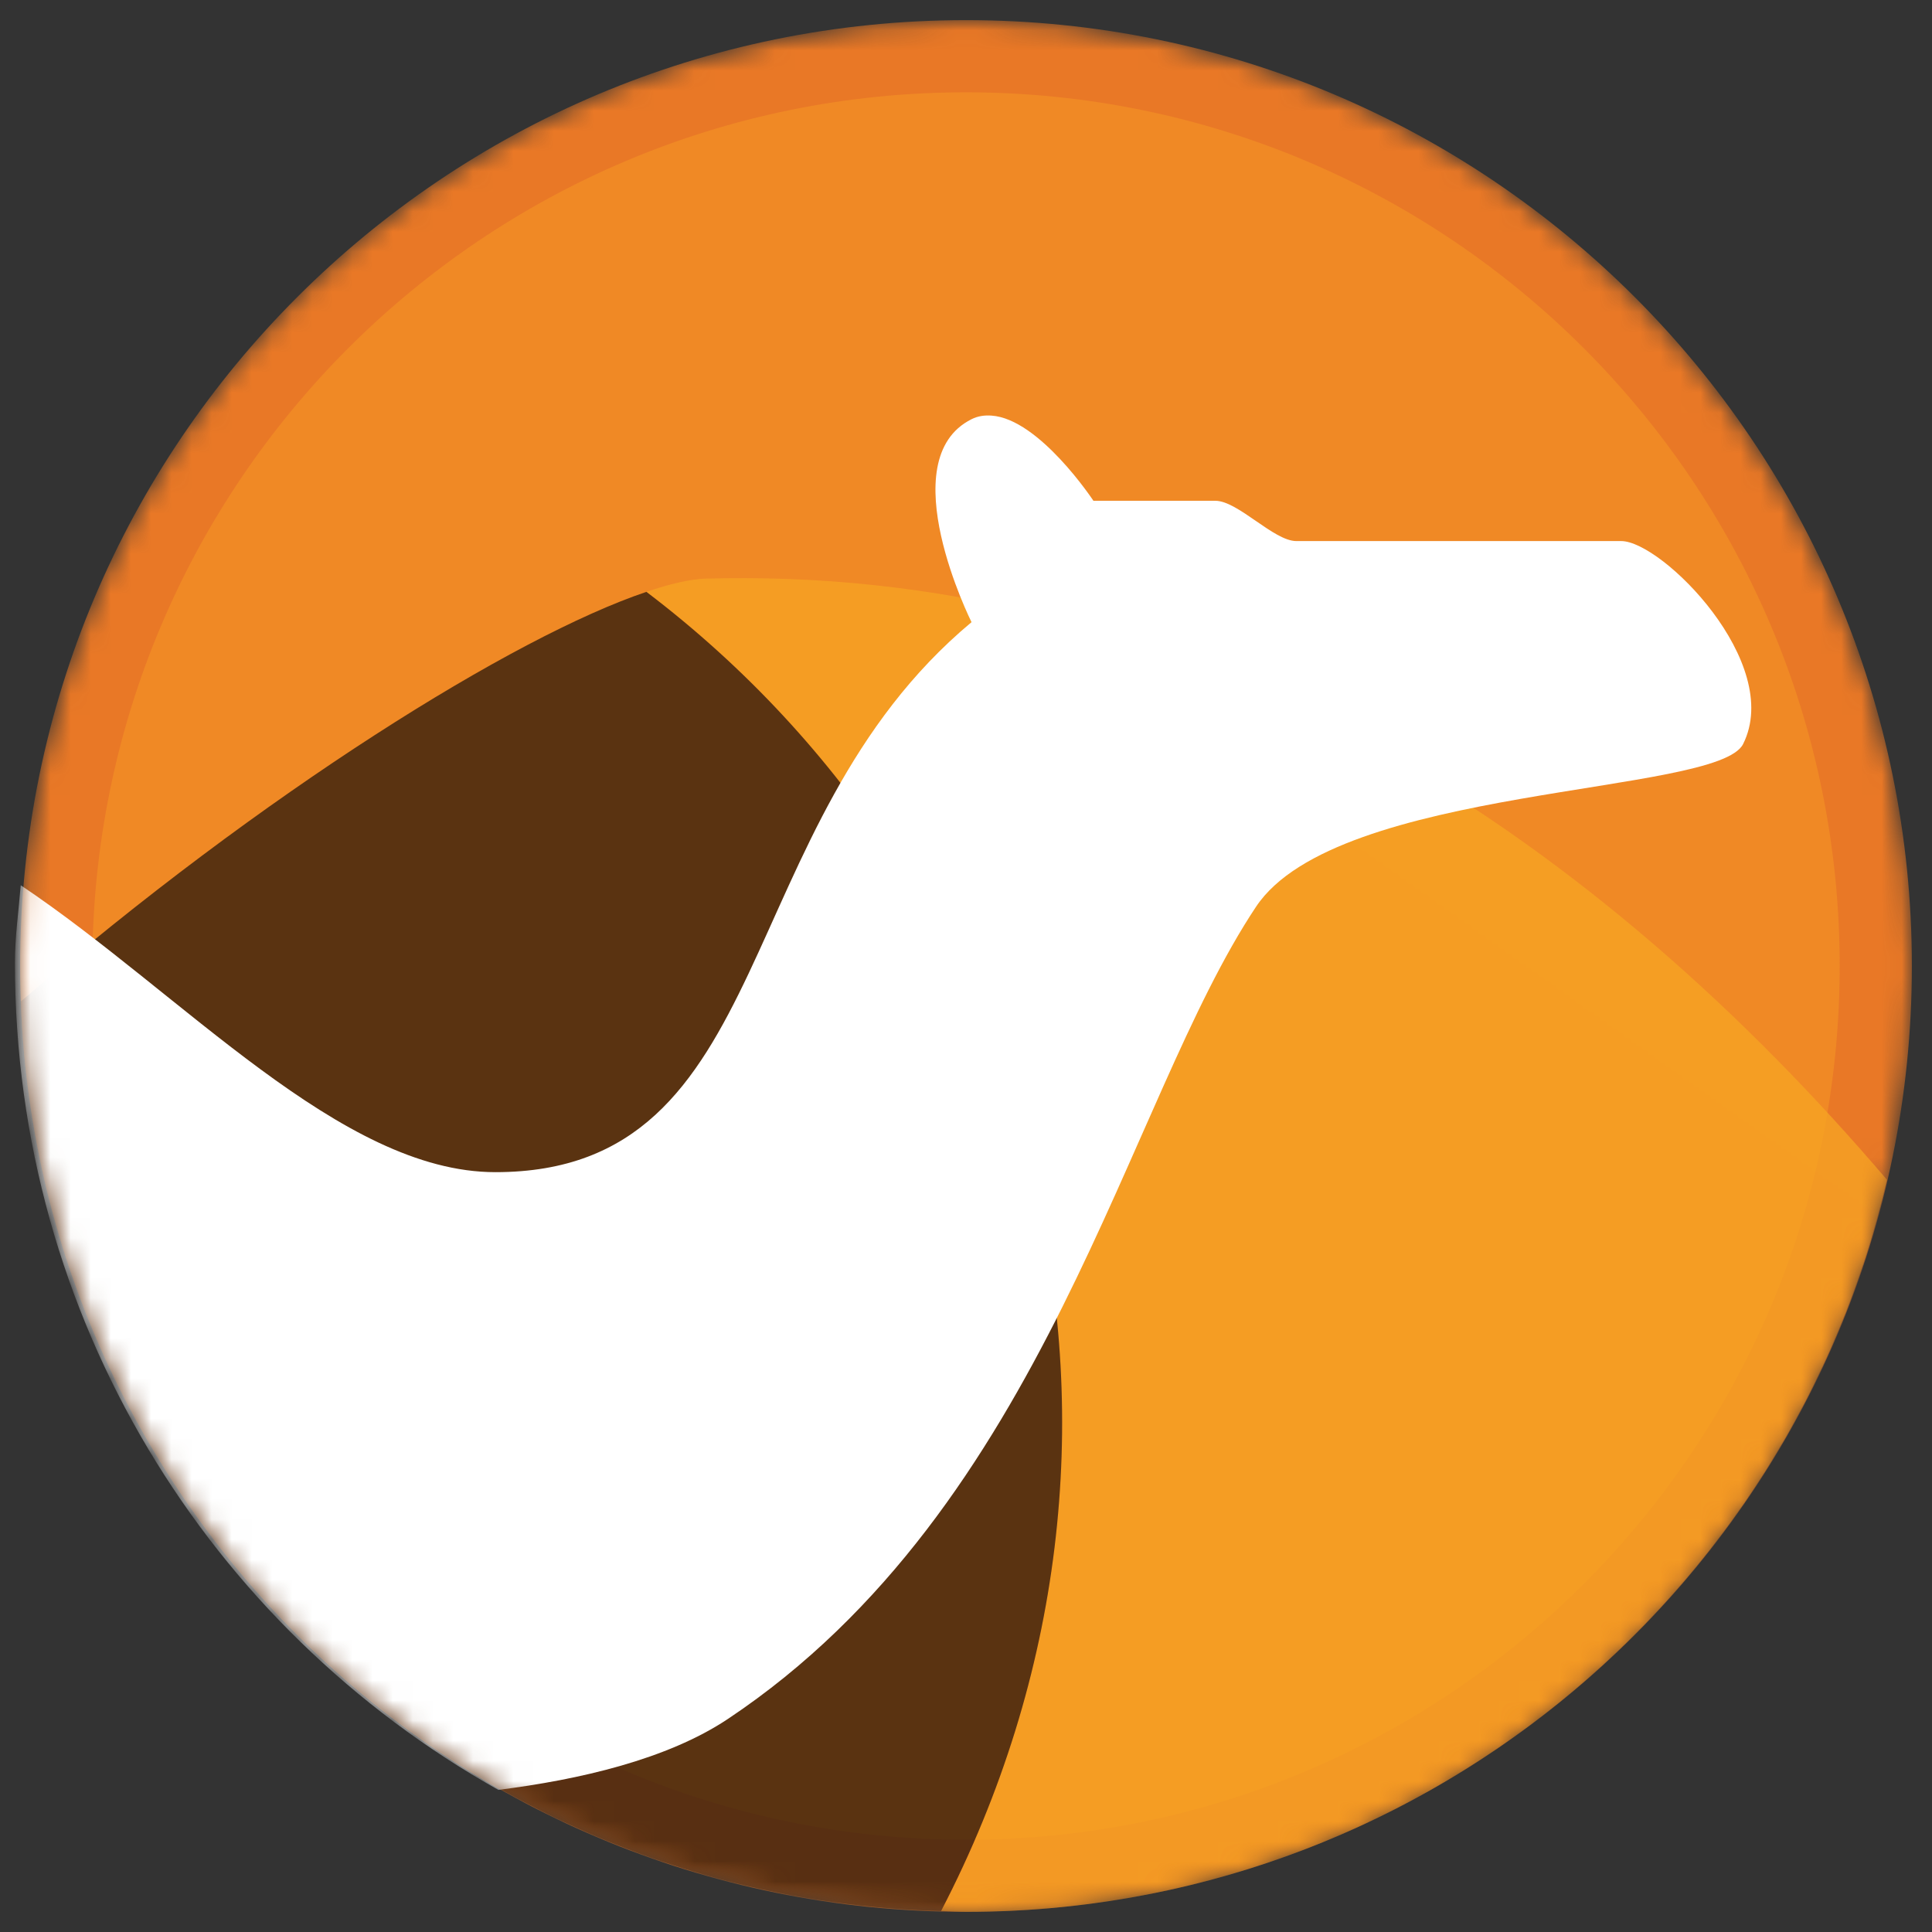 <svg xmlns="http://www.w3.org/2000/svg" fill="none" viewBox="0 0 96 96" id="Apache-Camel--Streamline-Svg-Logos.svg" height="999" width="999" stroke-width="1"><rect x="0" y="0" width="96" height="96" fill="#333333" stroke="none"/><desc>Apache Camel Streamline Icon: https://streamlinehq.com</desc><mask id="a" width="94" height="94" x="1" y="1" maskUnits="userSpaceOnUse" style="mask-type:luminance"><path fill="#fff" d="M48 95c25.957 0 47-21.043 47-47S73.957 1 48 1 1 22.043 1 48s21.043 47 47 47Z"></path></mask><g mask="url(#a)"><path fill="url(#b)" d="M47.998 93.203c24.966 0 45.205-20.239 45.205-45.205S72.964 2.793 47.998 2.793 2.793 23.032 2.793 47.998c0 24.966 20.239 45.205 45.205 45.205Z"></path></g><mask id="c" width="94" height="94" x="1" y="1" maskUnits="userSpaceOnUse" style="mask-type:luminance"><path fill="#fff" d="M48 95c25.957 0 47-21.043 47-47S73.957 1 48 1 1 22.043 1 48s21.043 47 47 47Z"></path></mask><g mask="url(#c)"><path fill="url(#d)" d="M48 95C22.043 95 1 73.957 1 48S22.043 1 48 1s47 21.043 47 47-21.043 47-47 47Zm0-3.587c23.977 0 43.413-19.437 43.413-43.413C91.413 24.023 71.977 4.587 48 4.587 24.023 4.587 4.587 24.023 4.587 48S24.023 91.413 48 91.413Z"></path></g><mask id="e" width="94" height="94" x="1" y="1" maskUnits="userSpaceOnUse" style="mask-type:luminance"><path fill="#fff" d="M48 95c25.957 0 47-21.043 47-47S73.957 1 48 1 1 22.043 1 48s21.043 47 47 47Z"></path></mask><g mask="url(#e)"><path fill="url(#f)" d="M37.001 28.729c-.643-.001-1.294.004-1.943.022-.755.022-1.768.262-2.937.655 19.746 14.994 26.844 42.042 14.642 65.548.414.011.826.045 1.243.045 22.302 0 40.939-15.54 45.755-36.378-14.152-16.589-33.345-29.857-56.759-29.893Z" opacity=".75"></path></g><mask id="g" width="94" height="94" x="1" y="1" maskUnits="userSpaceOnUse" style="mask-type:luminance"><path fill="#fff" d="M48 95c25.957 0 47-21.043 47-47S73.957 1 48 1 1 22.043 1 48s21.043 47 47 47Z"></path></mask><g mask="url(#g)"><path fill="#28170B" d="M32.12 29.409c-6.557 2.207-19.065 9.979-31.091 20.358.913 24.724 20.94 44.544 45.732 45.19 12.203-23.506 5.104-50.554-14.642-65.548Z" opacity=".75"></path></g><mask id="h" width="94" height="94" x="1" y="1" maskUnits="userSpaceOnUse" style="mask-type:luminance"><path fill="#fff" d="M48 95c25.957 0 47-21.043 47-47S73.957 1 48 1 1 22.043 1 48s21.043 47 47 47Z"></path></mask><g mask="url(#h)"><path fill="#fff" d="M48.275 20.83c-4.034 2.018 0 10.085 0 10.085-12.107 10.092-9.535 27.329-23.66 27.329-7.7 0-15.511-8.841-23.585-14.257-.104 1.277-.288 2.56-.288 3.864 0 17.66 9.643 33.019 24.021 41.087 4.022-.507 8.386-1.511 11.402-3.522 15.842-10.562 19.776-30.657 26.249-40.363 4.031-6.056 22.925-5.53 24.2-8.082 2.02-4.036-4.036-10.085-6.056-10.085H64.417c-1.128 0-2.9-2.003-4.03-2.003h-6.056s-2.683-4.07-5.065-4.232c-.342-.024-.672.019-.992.179Z"></path></g><defs><linearGradient id="b" x1="-1133.09" x2="9161.62" y1="9786.39" y2="-174.788" gradientUnits="userSpaceOnUse"><stop stop-color="#F69923"></stop><stop offset=".11" stop-color="#F79A23"></stop><stop offset=".945" stop-color="#E97826"></stop></linearGradient><linearGradient id="d" x1="-1180" x2="9523.58" y1="10173.2" y2="-183.633" gradientUnits="userSpaceOnUse"><stop stop-color="#F69923"></stop><stop offset=".08" stop-color="#F79A23"></stop><stop offset=".419" stop-color="#E97826"></stop></linearGradient><linearGradient id="f" x1="4638.06" x2="7.055" y1="-174.005" y2="6351.38" gradientUnits="userSpaceOnUse"><stop stop-color="#F6E423"></stop><stop offset=".412" stop-color="#F79A23"></stop><stop offset=".733" stop-color="#E97826"></stop></linearGradient></defs></svg>